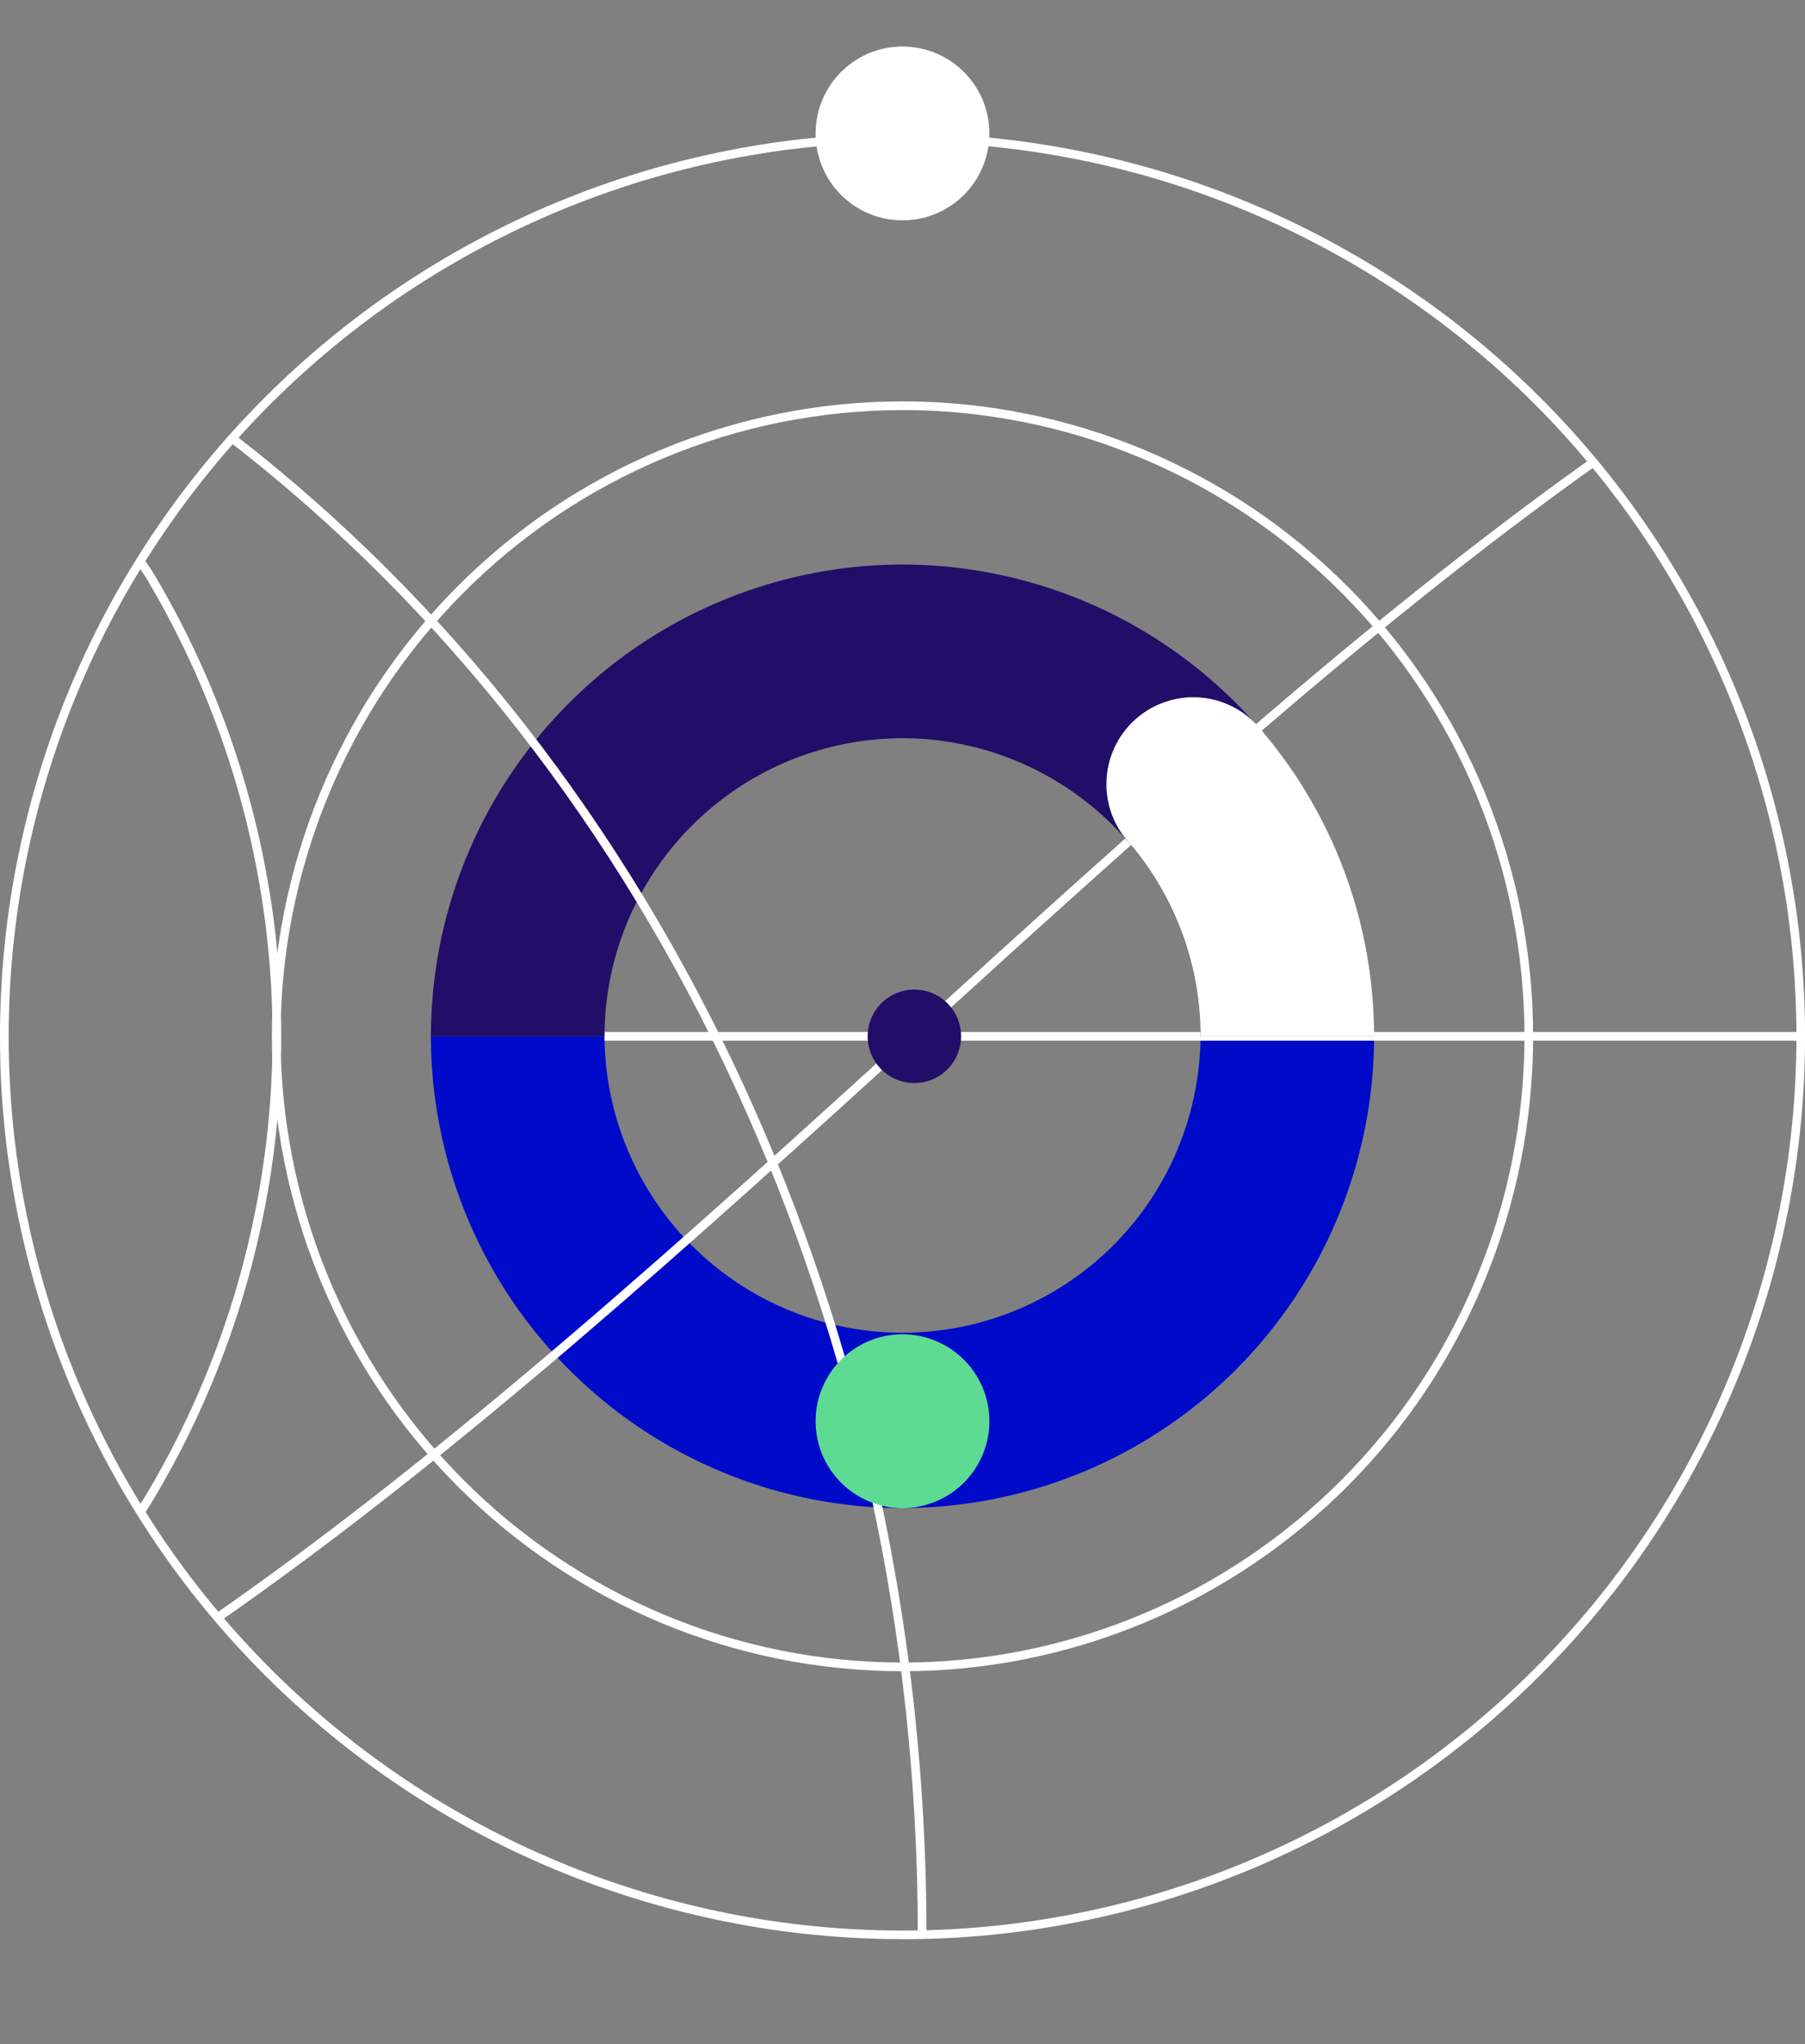 <?xml version="1.0" encoding="UTF-8"?>
<svg xmlns="http://www.w3.org/2000/svg" xmlns:xlink="http://www.w3.org/1999/xlink" width="189.716" height="214.76" viewBox="0 0 189.716 214.76">
  <rect x="0" y="0" width="189.716" height="214.76" fill="#808080" stroke="none"/>
  <defs>
    <clipPath id="clip-path">
      <rect id="Rectangle_7238" data-name="Rectangle 7238" width="189.716" height="214.76" fill="none"></rect>
    </clipPath>
  </defs>
  <g id="Groupe_62553" data-name="Groupe 62553" clip-path="url(#clip-path)">
    <path id="Tracé_106204" data-name="Tracé 106204" d="M15.138,144.94l-.774-.485.885-1.412c.783-1.305,1.548-2.655,2.268-4s1.418-2.734,2.073-4.12,1.283-2.8,1.869-4.215,1.146-2.866,1.659-4.3,1-2.917,1.446-4.378.859-2.963,1.23-4.445.712-3,1.01-4.5.564-3.032.788-4.543.415-3.051.564-4.577.265-3.07.34-4.6.113-3.079.113-4.61-.038-3.081-.113-4.61-.189-3.075-.34-4.6-.34-3.065-.564-4.576-.489-3.039-.788-4.543-.639-3.013-1.01-4.5-.785-2.976-1.23-4.445-.93-2.935-1.446-4.378-1.074-2.887-1.659-4.3-1.215-2.834-1.869-4.216-1.352-2.771-2.073-4.119-1.484-2.694-2.272-4.012L14.3,45.061l.755-.512.96,1.415c.812,1.352,1.584,2.714,2.308,4.073S19.754,52.8,20.415,54.2s1.3,2.828,1.886,4.256,1.156,2.891,1.676,4.344,1.013,2.944,1.46,4.42.867,2.992,1.242,4.488.72,3.03,1.02,4.543.569,3.062.8,4.588.418,3.079.569,4.62.267,3.1.343,4.644.114,3.109.114,4.654-.038,3.111-.114,4.655-.191,3.105-.343,4.643-.343,3.1-.569,4.621-.494,3.069-.8,4.588-.645,3.041-1.02,4.543-.793,3-1.242,4.487-.939,2.963-1.46,4.42-1.083,2.912-1.676,4.344-1.226,2.861-1.886,4.257-1.365,2.8-2.094,4.158-1.5,2.725-2.294,4.052Z" transform="translate(0.034 14.13)" fill="#fff"></path>
    <path id="Tracé_106205" data-name="Tracé 106205" d="M94.858,189.716c-1.545,0-3.111-.038-4.654-.114s-3.1-.19-4.644-.342-3.089-.344-4.62-.57-3.078-.5-4.588-.8-3.04-.643-4.543-1.019-3-.792-4.488-1.242-2.96-.937-4.42-1.46-2.926-1.088-4.344-1.676S55.7,181.27,54.3,180.609s-2.791-1.362-4.159-2.093-2.727-1.5-4.052-2.3-2.646-1.631-3.933-2.491-2.565-1.759-3.807-2.68-2.475-1.884-3.67-2.865-2.378-2-3.526-3.041-2.282-2.121-3.371-3.211-2.175-2.228-3.211-3.372-2.06-2.328-3.041-3.525-1.946-2.431-2.865-3.671-1.824-2.524-2.68-3.806-1.7-2.608-2.491-3.934-1.569-2.69-2.3-4.051-1.433-2.763-2.093-4.159-1.3-2.828-1.887-4.256-1.157-2.894-1.675-4.344-1.013-2.945-1.46-4.42-.867-2.992-1.242-4.488-.719-3.029-1.02-4.543-.569-3.062-.8-4.587-.418-3.08-.569-4.622-.268-3.1-.343-4.643S0,96.4,0,94.858.038,91.747.114,90.2.306,87.1.457,85.56s.343-3.1.569-4.621.494-3.069.8-4.587.645-3.042,1.02-4.543.793-3.008,1.242-4.488.939-2.962,1.46-4.421,1.084-2.915,1.675-4.343S8.446,55.7,9.108,54.3s1.363-2.794,2.093-4.159,1.5-2.728,2.3-4.052,1.631-2.647,2.491-3.933,1.759-2.564,2.681-3.806,1.882-2.475,2.864-3.672,2-2.381,3.041-3.525,2.116-2.277,3.211-3.372,2.228-2.174,3.371-3.211,2.332-2.06,3.526-3.04,2.43-1.944,3.67-2.865,2.523-1.823,3.807-2.68,2.608-1.7,3.933-2.492,2.689-1.567,4.052-2.294S52.908,9.766,54.3,9.107s2.83-1.3,4.256-1.886S61.448,6.064,62.9,5.545s2.945-1.013,4.42-1.461,2.993-.867,4.488-1.241,3.034-.72,4.543-1.02,3.058-.569,4.588-.8S84.02.608,85.561.456,88.661.189,90.2.114c3.086-.152,6.222-.152,9.308,0,1.544.075,3.106.19,4.644.342s3.1.344,4.621.57,3.072.5,4.587.8,3.038.644,4.543,1.02,3.005.792,4.488,1.241,2.963.94,4.42,1.461,2.915,1.084,4.344,1.675,2.861,1.227,4.257,1.886,2.8,1.366,4.158,2.094,2.721,1.5,4.052,2.294,2.649,1.633,3.933,2.492,2.565,1.759,3.807,2.68,2.474,1.883,3.671,2.865,2.387,2.009,3.525,3.04,2.277,2.117,3.371,3.211,2.175,2.229,3.211,3.372,2.064,2.335,3.042,3.525,1.945,2.432,2.864,3.672,1.819,2.516,2.68,3.806,1.7,2.611,2.491,3.934,1.566,2.685,2.3,4.05,1.434,2.766,2.093,4.16,1.3,2.83,1.887,4.256,1.156,2.892,1.675,4.344,1.01,2.936,1.46,4.42.865,2.981,1.242,4.488.718,3.02,1.02,4.543.568,3.052.8,4.587.418,3.08.569,4.621.267,3.1.344,4.643.113,3.109.113,4.655-.038,3.111-.113,4.654-.192,3.109-.344,4.643-.343,3.1-.569,4.622-.5,3.077-.8,4.587-.647,3.05-1.02,4.543-.794,3.013-1.242,4.488-.941,2.971-1.46,4.42-1.083,2.912-1.675,4.344-1.227,2.861-1.887,4.256-1.367,2.8-2.093,4.159-1.5,2.723-2.3,4.051-1.631,2.647-2.491,3.934-1.762,2.569-2.68,3.806-1.883,2.475-2.864,3.671-2,2.38-3.042,3.525-2.116,2.278-3.211,3.372-2.223,2.17-3.371,3.211-2.328,2.059-3.525,3.041-2.432,1.946-3.671,2.865-2.523,1.823-3.807,2.68-2.61,1.7-3.933,2.491-2.691,1.568-4.052,2.3-2.763,1.433-4.158,2.093-2.829,1.3-4.257,1.886-2.88,1.153-4.344,1.676-2.947,1.014-4.42,1.46-2.992.867-4.488,1.242-3.03.72-4.543,1.019-3.052.569-4.587.8-3.086.419-4.621.57-3.109.267-4.644.342-3.109.114-4.654.114m0-188.8c-1.531,0-3.081.038-4.61.113s-3.075.188-4.6.339-3.066.341-4.577.564-3.042.49-4.543.789-3.008.637-4.5,1.009-2.976.785-4.445,1.23-2.934.93-4.378,1.447-2.887,1.073-4.3,1.659-2.831,1.214-4.215,1.868-2.766,1.351-4.119,2.074-2.7,1.486-4.012,2.272-2.622,1.617-3.9,2.467-2.54,1.743-3.77,2.655-2.453,1.866-3.636,2.838-2.358,1.984-3.491,3.011-2.256,2.1-3.34,3.18-2.153,2.207-3.18,3.34-2.041,2.308-3.011,3.491S20.31,37.667,19.4,38.895s-1.806,2.5-2.656,3.77-1.681,2.584-2.467,3.9-1.55,2.66-2.272,4.012-1.42,2.737-2.073,4.119-1.284,2.8-1.869,4.215-1.144,2.863-1.659,4.3-1,2.918-1.446,4.378-.858,2.961-1.23,4.445-.713,3-1.01,4.5-.564,3.032-.789,4.544-.413,3.05-.564,4.576-.264,3.07-.339,4.6-.113,3.079-.113,4.61.038,3.081.113,4.61.189,3.076.339,4.6.341,3.065.564,4.576.489,3.039.789,4.544.639,3.012,1.01,4.5.785,2.976,1.23,4.445.93,2.934,1.446,4.377,1.072,2.885,1.659,4.3,1.215,2.834,1.869,4.216,1.351,2.768,2.073,4.119,1.485,2.7,2.272,4.012,1.617,2.623,2.467,3.9,1.742,2.538,2.655,3.77,1.865,2.451,2.837,3.636,1.986,2.36,3.012,3.491,2.1,2.256,3.18,3.34,2.2,2.149,3.34,3.18,2.311,2.044,3.491,3.011,2.406,1.926,3.636,2.838,2.5,1.805,3.77,2.655,2.585,1.681,3.9,2.467,2.661,1.551,4.012,2.272,2.741,1.422,4.119,2.073,2.8,1.284,4.215,1.868,2.853,1.142,4.3,1.66,2.92,1,4.378,1.446,2.964.859,4.445,1.23,3,.713,4.5,1.01,3.023.562,4.543.788,3.056.415,4.576.565,3.08.265,4.6.339c3.057.15,6.163.15,9.22,0,1.52-.074,3.067-.188,4.6-.339s3.059-.34,4.577-.565,3.047-.491,4.542-.788,3.013-.638,4.5-1.01,2.976-.785,4.445-1.23,2.932-.929,4.378-1.446,2.9-1.078,4.3-1.66,2.833-1.215,4.215-1.868,2.769-1.351,4.119-2.073,2.7-1.485,4.012-2.272,2.621-1.616,3.9-2.467,2.54-1.743,3.77-2.655,2.452-1.865,3.636-2.838,2.361-1.986,3.491-3.011,2.26-2.1,3.34-3.18,2.153-2.208,3.18-3.34,2.043-2.31,3.012-3.491,1.927-2.408,2.837-3.636,1.8-2.494,2.655-3.77,1.681-2.585,2.467-3.9,1.553-2.665,2.272-4.012,1.416-2.729,2.073-4.119,1.283-2.8,1.869-4.216,1.146-2.866,1.659-4.3,1-2.908,1.446-4.377.857-2.955,1.23-4.445.711-2.992,1.01-4.5.563-3.024.789-4.544.414-3.05.564-4.576.264-3.067.339-4.6.113-3.079.113-4.609-.038-3.081-.113-4.61-.189-3.079-.339-4.6-.341-3.065-.564-4.576S187.3,78.025,187,76.53s-.64-3.02-1.01-4.5-.787-2.987-1.23-4.445-.932-2.943-1.446-4.378-1.073-2.886-1.659-4.3-1.214-2.831-1.869-4.215-1.35-2.767-2.073-4.119-1.488-2.7-2.272-4.011-1.615-2.621-2.467-3.9-1.747-2.546-2.655-3.77-1.865-2.452-2.837-3.636-1.982-2.355-3.012-3.491-2.1-2.256-3.18-3.34-2.207-2.154-3.34-3.18-2.3-2.036-3.491-3.012-2.408-1.927-3.636-2.837-2.5-1.805-3.77-2.655-2.583-1.68-3.9-2.467-2.667-1.554-4.012-2.272-2.733-1.418-4.119-2.074-2.8-1.282-4.215-1.868-2.863-1.145-4.3-1.659-2.917-1-4.378-1.447-2.964-.858-4.445-1.23-3-.713-4.5-1.009-3.028-.564-4.542-.789-3.051-.414-4.577-.564-3.07-.264-4.6-.339S96.389.912,94.858.912" transform="translate(0 14.024)" fill="#fff"></path>
    <path id="Tracé_106206" data-name="Tracé 106206" d="M94.75,144.2A49.623,49.623,0,0,1,45.183,94.634H63.43a31.321,31.321,0,0,0,62.641,0h18.247A49.624,49.624,0,0,1,94.75,144.2" transform="translate(0.107 14.248)" fill="#000ac9"></path>
    <path id="Tracé_106207" data-name="Tracé 106207" d="M22.78,156.432l-.52-.75C47.407,138.234,72.4,115.51,96.574,93.534,119.52,72.673,143.248,51.1,166.9,34.269l.529.744c-23.6,16.8-47.312,38.353-70.239,59.2-24.193,22-49.21,44.741-74.407,62.223" transform="translate(0.053 14.105)" fill="#fff"></path>
    <rect id="Rectangle_7237" data-name="Rectangle 7237" width="125.475" height="0.912" transform="translate(63.547 108.426)" fill="#fff"></rect>
    <path id="Tracé_106208" data-name="Tracé 106208" d="M63.431,94.751H45.184A49.623,49.623,0,0,1,94.751,45.184V63.431a31.356,31.356,0,0,0-31.32,31.32" transform="translate(0.107 14.131)" fill="#210e68"></path>
    <path id="Tracé_106209" data-name="Tracé 106209" d="M144.2,94.751H125.954a31.356,31.356,0,0,0-31.32-31.32V45.184A49.623,49.623,0,0,1,144.2,94.751" transform="translate(0.224 14.131)" fill="#210e68"></path>
    <path id="Tracé_106210" data-name="Tracé 106210" d="M144.146,94.714H125.9A31.3,31.3,0,0,0,118.251,74.2L132.033,62.24a49.551,49.551,0,0,1,12.114,32.474" transform="translate(0.28 14.172)" fill="#fff"></path>
    <path id="Tracé_106211" data-name="Tracé 106211" d="M97.323,189.185h-.912c0-63.171-27.025-121.8-72.292-156.838l.558-.722c45.489,35.207,72.646,94.108,72.646,157.559" transform="translate(0.057 14.099)" fill="#fff"></path>
    <path id="Tracé_106212" data-name="Tracé 106212" d="M94.79,161.5c-1.08,0-2.174-.027-3.253-.081s-2.17-.133-3.245-.241-2.158-.242-3.229-.4-2.147-.348-3.206-.559-2.126-.453-3.174-.718-2.1-.558-3.134-.873-2.075-.662-3.091-1.027-2.036-.762-3.035-1.179-2-.862-2.974-1.326-1.953-.96-2.906-1.472-1.907-1.056-2.831-1.614-1.855-1.151-2.749-1.752-1.789-1.237-2.659-1.885-1.73-1.325-2.565-2.015-1.669-1.413-2.463-2.139-1.592-1.488-2.356-2.257-1.521-1.568-2.244-2.372-1.441-1.64-2.126-2.479-1.357-1.708-2-2.581-1.278-1.781-1.873-2.677-1.186-1.835-1.74-2.767-1.093-1.886-1.6-2.849-1-1.944-1.462-2.924-.908-1.995-1.318-2.994-.8-2.026-1.172-3.054-.709-2.076-1.019-3.109-.6-2.1-.868-3.155-.5-2.123-.713-3.195-.4-2.148-.556-3.227-.293-2.168-.4-3.249-.188-2.183-.24-3.266-.08-2.183-.08-3.273.027-2.191.08-3.274.132-2.18.24-3.265.239-2.174.4-3.25.346-2.163.556-3.226.453-2.148.713-3.195c.265-1.063.556-2.124.868-3.156s.655-2.079,1.019-3.108.76-2.054,1.172-3.055.855-2.009,1.318-2.993.954-1.965,1.462-2.924,1.051-1.923,1.6-2.85,1.143-1.866,1.74-2.766,1.229-1.8,1.873-2.677,1.32-1.746,2-2.581,1.4-1.669,2.126-2.479,1.479-1.6,2.244-2.372,1.555-1.529,2.356-2.258,1.626-1.446,2.463-2.138,1.7-1.368,2.565-2.015,1.763-1.282,2.659-1.886,1.828-1.2,2.749-1.751,1.883-1.1,2.831-1.614,1.931-1.008,2.906-1.472,1.978-.911,2.974-1.327,2.021-.813,3.035-1.178,2.056-.712,3.091-1.027,2.087-.609,3.134-.874,2.116-.505,3.174-.717,2.137-.4,3.206-.56,2.154-.294,3.229-.4,2.166-.186,3.245-.241c2.163-.106,4.343-.106,6.505,0,1.079.054,2.17.134,3.245.241s2.161.242,3.229.4,2.147.348,3.206.56,2.128.453,3.174.717,2.1.558,3.136.874,2.076.663,3.089,1.027,2.033.76,3.035,1.178,2,.862,2.974,1.327,1.956.961,2.907,1.472,1.9,1.054,2.832,1.614,1.848,1.148,2.747,1.751,1.8,1.242,2.66,1.886,1.731,1.326,2.564,2.015,1.661,1.405,2.464,2.138,1.593,1.49,2.358,2.258,1.519,1.567,2.242,2.372,1.44,1.64,2.125,2.479,1.353,1.7,2,2.581,1.272,1.77,1.873,2.677,1.188,1.836,1.741,2.766,1.1,1.892,1.6,2.85,1,1.944,1.463,2.924.905,1.992,1.319,2.993.809,2.04,1.17,3.055.707,2.068,1.02,3.108.6,2.1.869,3.155.5,2.134.713,3.2.4,2.148.555,3.226.292,2.169.4,3.25.185,2.174.239,3.266.08,2.183.08,3.273-.027,2.191-.08,3.273-.133,2.19-.239,3.266-.24,2.174-.4,3.249-.346,2.163-.555,3.227-.451,2.137-.713,3.195-.556,2.115-.869,3.155-.658,2.088-1.02,3.109-.76,2.053-1.17,3.054-.856,2.006-1.319,2.993-.953,1.966-1.463,2.925-1.045,1.915-1.6,2.849-1.137,1.855-1.741,2.767-1.229,1.8-1.873,2.676-1.318,1.744-2,2.582-1.4,1.677-2.125,2.479-1.479,1.6-2.242,2.372-1.56,1.53-2.358,2.257-1.63,1.451-2.464,2.139-1.7,1.366-2.564,2.015-1.761,1.28-2.66,1.885-1.814,1.188-2.747,1.752-1.875,1.1-2.832,1.614-1.93,1.006-2.907,1.472-1.977.91-2.974,1.326-2.024.815-3.035,1.179-2.053.711-3.089,1.027-2.088.609-3.135.873-2.116.505-3.176.718-2.136.4-3.206.559-2.157.295-3.229.4-2.166.187-3.245.241-2.172.081-3.253.081m0-132.507c-1.063,0-2.141.027-3.208.079s-2.14.133-3.2.238-2.131.239-3.185.4-2.117.343-3.161.551-2.1.447-3.13.708-2.073.55-3.092.861-2.045.653-3.046,1.013-2.009.752-2.994,1.162-1.969.85-2.933,1.309-1.926.946-2.866,1.451S62.1,37.8,61.183,38.354s-1.819,1.13-2.71,1.728S56.706,41.3,55.85,41.942s-1.706,1.307-2.531,1.987-1.643,1.392-2.429,2.109-1.57,1.469-2.324,2.227-1.5,1.547-2.211,2.34-1.425,1.621-2.1,2.445-1.336,1.68-1.976,2.546-1.258,1.752-1.847,2.64-1.167,1.805-1.716,2.728-1.078,1.86-1.581,2.81-.988,1.918-1.443,2.885-.894,1.964-1.3,2.953-.8,2-1.155,3.013-.7,2.047-1.007,3.066-.594,2.065-.856,3.113c-.258,1.032-.494,2.093-.7,3.15s-.392,2.12-.549,3.183-.289,2.14-.393,3.206-.182,2.153-.236,3.221-.078,2.154-.078,3.229.026,2.161.078,3.229.131,2.151.236,3.221.237,2.145.393,3.206.343,2.133.549,3.182.445,2.118.7,3.151.548,2.092.856,3.113.646,2.05,1.007,3.066.749,2.028,1.155,3.012.843,1.98,1.3,2.954.939,1.938,1.443,2.884,1.036,1.894,1.581,2.81,1.125,1.837,1.716,2.728,1.209,1.772,1.847,2.641,1.3,1.717,1.976,2.546,1.379,1.65,2.1,2.445,1.457,1.58,2.211,2.339,1.537,1.509,2.324,2.227,1.6,1.425,2.429,2.109,1.675,1.348,2.531,1.987,1.74,1.266,2.623,1.859,1.793,1.175,2.71,1.728,1.851,1.086,2.792,1.592,1.9.994,2.866,1.452,1.951.9,2.933,1.308,1.993.8,2.994,1.163,2.027.7,3.046,1.012,2.06.6,3.093.862,2.087.5,3.129.707,2.108.395,3.161.552,2.127.291,3.185.395,2.136.185,3.2.238c2.128.106,4.289.106,6.415,0,1.064-.052,2.14-.132,3.2-.238s2.128-.238,3.185-.395,2.117-.343,3.161-.552,2.1-.447,3.13-.707,2.075-.551,3.092-.862,2.048-.654,3.047-1.012,2-.751,2.993-1.163,1.971-.851,2.933-1.308,1.929-.947,2.867-1.452,1.882-1.043,2.792-1.592,1.832-1.137,2.71-1.728,1.769-1.222,2.624-1.859,1.707-1.308,2.53-1.987,1.638-1.388,2.429-2.109,1.569-1.467,2.324-2.227,1.5-1.546,2.212-2.339,1.417-1.614,2.1-2.445,1.339-1.683,1.975-2.547,1.257-1.75,1.847-2.64,1.174-1.815,1.717-2.728,1.081-1.866,1.582-2.81.987-1.918,1.442-2.885.9-1.967,1.3-2.953.795-2,1.155-3.012.7-2.039,1.006-3.067.6-2.074.856-3.112.5-2.1.7-3.151.393-2.119.548-3.182.29-2.139.393-3.206.183-2.144.236-3.221.08-2.154.08-3.229-.026-2.161-.08-3.229-.131-2.16-.236-3.221-.237-2.144-.393-3.206-.341-2.133-.548-3.183-.444-2.108-.7-3.151-.547-2.089-.856-3.112-.649-2.059-1.006-3.066-.744-2.016-1.155-3.013-.844-1.983-1.3-2.953-.94-1.938-1.442-2.885-1.033-1.888-1.582-2.81-1.124-1.834-1.717-2.728-1.215-1.782-1.847-2.64-1.3-1.724-1.975-2.546-1.379-1.65-2.1-2.445-1.457-1.58-2.212-2.34-1.535-1.507-2.324-2.227-1.61-1.431-2.429-2.108-1.674-1.348-2.53-1.988-1.735-1.262-2.624-1.86-1.8-1.177-2.71-1.727-1.855-1.088-2.792-1.592-1.9-.992-2.867-1.451-1.95-.9-2.933-1.309-2-.8-2.993-1.162-2.025-.7-3.047-1.013-2.06-.6-3.092-.861-2.086-.5-3.13-.708-2.108-.394-3.161-.551-2.125-.291-3.185-.4-2.136-.184-3.2-.238-2.145-.079-3.208-.079" transform="translate(0.068 14.091)" fill="#fff"></path>
    <path id="Tracé_106213" data-name="Tracé 106213" d="M103.786,135a9.131,9.131,0,1,0-9.132,9.131A9.132,9.132,0,0,0,103.786,135" transform="translate(0.203 14.322)" fill="#5ddb93"></path>
    <path id="Tracé_106218" data-name="Tracé 106218" d="M103.786,135a9.131,9.131,0,1,0-9.132,9.131A9.132,9.132,0,0,0,103.786,135" transform="translate(0.203 -120.979)" fill="#fff"></path>
    <path id="Tracé_106214" data-name="Tracé 106214" d="M134.278,68.227a9.131,9.131,0,1,0-9.131,9.131,9.131,9.131,0,0,0,9.131-9.131" transform="translate(0.275 14.164)" fill="#fff"></path>
    <path id="Tracé_106215" data-name="Tracé 106215" d="M100.8,94.645a4.91,4.91,0,1,0-4.911,4.911,4.911,4.911,0,0,0,4.911-4.911" transform="translate(0.216 14.237)" fill="#210e68"></path>
  </g>
</svg>
